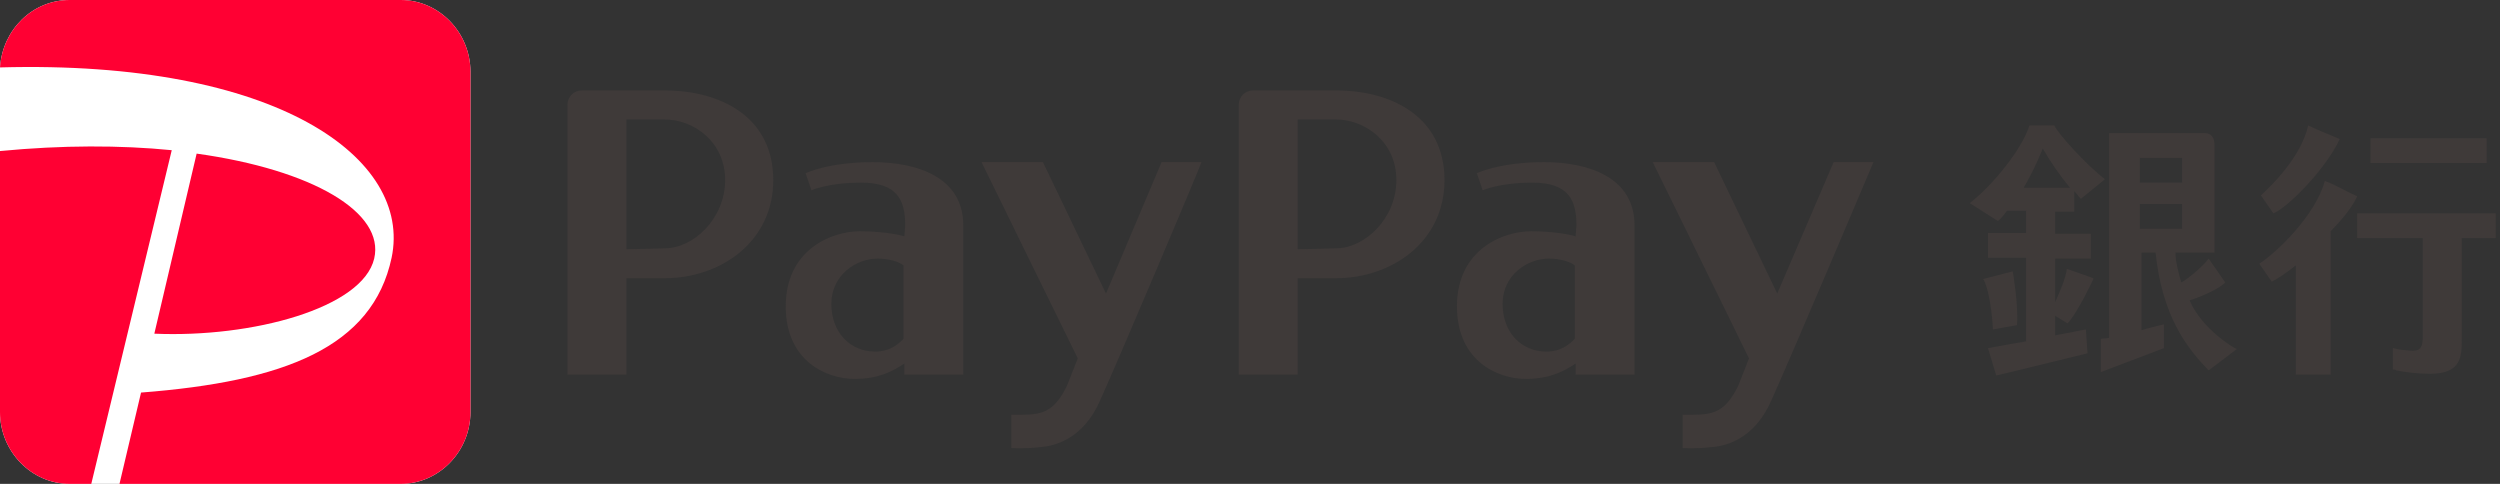 <svg width="155" height="30" viewBox="0 0 155 30" fill="none" xmlns="http://www.w3.org/2000/svg">
<rect x="0" y="0" width="155" height="30" fill="#333333" stroke="none"/>
<g clip-path="url(#clip0_413_1104)">
<path d="M24.846 0C27.213 0 29.168 2.011 29.168 4.444V25.556C29.168 27.989 27.213 30 24.846 30H4.321C1.955 30 0 27.989 0 25.556V9.365V4.18C0.154 1.852 2.006 0 4.321 0H24.846Z" fill="white"/>
<path d="M5.659 30H4.321C1.955 30 0 27.989 0 25.556V9.365C3.858 8.995 7.459 8.995 10.648 9.312L5.659 30ZM23.2 16.032C23.869 13.175 19.394 10.529 12.192 9.524L9.568 20.688C15.638 20.952 22.48 19.101 23.2 16.032ZM24.846 0H4.321C2.006 0 0.154 1.852 0 4.18C17.233 3.704 25.567 9.841 24.28 15.979C23.097 21.534 17.645 23.651 8.745 24.339L7.408 30H24.846C27.213 30 29.168 27.989 29.168 25.556V4.444C29.168 2.011 27.213 0 24.846 0Z" fill="#FF0033"/>
<path d="M82.821 5.608H80.454H77.676C77.213 5.608 76.802 5.979 76.802 6.508V23.227H80.454V17.249C80.454 17.249 81.535 17.249 82.821 17.249C86.319 17.249 89.559 14.973 89.559 11.164C89.559 7.302 86.37 5.608 82.821 5.608ZM80.454 15.45V7.407C80.454 7.407 81.586 7.407 82.821 7.407C84.621 7.407 86.576 8.783 86.576 11.164C86.576 13.545 84.621 15.397 82.821 15.397C81.123 15.45 80.454 15.45 80.454 15.45ZM95.733 10.053C92.955 10.053 91.566 10.741 91.566 10.741L91.926 11.799C91.926 11.799 92.955 11.323 95.012 11.323C97.276 11.323 97.739 12.434 97.739 13.968L97.687 14.656C97.224 14.497 96.093 14.339 94.909 14.339C93.212 14.339 90.331 15.45 90.331 18.995C90.331 22.381 92.852 23.492 94.601 23.492C96.093 23.492 96.967 23.016 97.687 22.54V23.227H101.34V13.968C101.34 11.005 98.51 10.053 95.733 10.053ZM95.887 21.799C94.292 21.799 93.16 20.582 93.16 18.836C93.16 17.09 94.652 16.032 96.041 16.032C96.761 16.032 97.379 16.243 97.636 16.455V21.005C97.276 21.376 96.761 21.799 95.887 21.799ZM109.828 24.815C108.747 27.302 106.895 27.672 106.072 27.725C105.198 27.831 104.323 27.778 104.323 27.778V25.714C105.969 25.714 106.844 25.82 107.77 23.915L108.439 22.222L102.471 10.053H106.278L110.188 18.201L113.686 10.053H116.155C116.155 10.053 110.959 22.328 109.828 24.815ZM41.204 5.608H38.838H36.06C35.597 5.608 35.185 5.979 35.185 6.508V23.227H38.838V17.249C38.838 17.249 39.918 17.249 41.204 17.249C44.702 17.249 47.943 14.973 47.943 11.164C47.943 7.302 44.754 5.608 41.204 5.608ZM38.838 15.45V7.407C38.838 7.407 39.97 7.407 41.204 7.407C43.005 7.407 44.959 8.783 44.959 11.164C44.959 13.545 43.005 15.397 41.204 15.397C39.507 15.45 38.838 15.45 38.838 15.45ZM54.116 10.053C51.338 10.053 49.949 10.741 49.949 10.741L50.309 11.799C50.309 11.799 51.338 11.323 53.396 11.323C55.659 11.323 56.122 12.434 56.122 13.968L56.071 14.656C55.608 14.497 54.476 14.339 53.293 14.339C51.596 14.339 48.715 15.45 48.715 18.995C48.715 22.381 51.235 23.492 52.984 23.492C54.476 23.492 55.351 23.016 56.071 22.54V23.227H59.723V13.968C59.723 11.005 56.894 10.053 54.116 10.053ZM54.27 21.799C52.676 21.799 51.544 20.582 51.544 18.836C51.544 17.09 53.036 16.032 54.425 16.032C55.145 16.032 55.762 16.243 56.02 16.455V21.005C55.659 21.376 55.145 21.799 54.27 21.799ZM68.211 24.815C67.131 27.302 65.279 27.672 64.456 27.725C63.581 27.831 62.707 27.778 62.707 27.778V25.714C64.353 25.714 65.228 25.82 66.153 23.915L66.822 22.222L60.855 10.053H64.662L68.571 18.201L72.018 10.053H74.487C74.538 10.053 69.343 22.328 68.211 24.815ZM123.562 20.423L125.054 20.159C125.157 18.942 124.797 16.878 124.797 16.878V16.825L122.945 17.302L122.997 17.355C123.46 18.307 123.562 20.37 123.562 20.423ZM145.065 8.624C144.345 8.307 143.882 8.148 143.11 7.778C142.647 9.788 140.796 11.534 140.178 12.116C140.487 12.54 140.641 12.804 140.95 13.227C141.773 12.91 144.139 10.582 145.065 8.624ZM146.145 12.169C145.425 11.852 144.962 11.534 144.139 11.217C143.573 13.333 141.156 15.661 140.075 16.349C140.384 16.773 140.538 17.037 140.847 17.46C141.104 17.355 141.67 16.984 142.339 16.455V23.227H144.499V14.339C145.219 13.598 145.837 12.857 146.145 12.169ZM152.421 10.106H154.17V8.571H146.969V10.106H150.724H152.421ZM146.145 13.227V14.762H150.209V20.952C150.209 21.693 149.901 21.746 149.541 21.746C149.335 21.746 149.078 21.693 148.923 21.693C148.872 21.693 148.563 21.64 148.409 21.587H148.357V22.91H148.409C148.46 22.91 148.512 22.91 148.563 22.963C149.078 23.069 149.901 23.175 150.672 23.175C152.627 23.175 152.627 22.064 152.627 21.058V14.762H152.73H154.839V13.227H146.145ZM127.421 18.73V16.032H129.633V14.497H127.421V13.122H128.604V11.852C128.758 12.011 128.861 12.169 129.015 12.328L130.507 11.111C129.273 10.159 127.575 8.254 127.369 7.778H125.826C125.363 9.259 123.511 11.534 122.122 12.593L123.871 13.704C124.077 13.545 124.231 13.333 124.437 13.069H125.62V14.444H123.254V15.979H125.62V21.164C125.62 21.164 123.768 21.482 123.254 21.587L123.768 23.28C125.157 22.963 127.884 22.275 129.427 21.905L129.324 20.423L127.421 20.794V19.577L128.192 20.053C128.861 19.312 129.787 17.302 129.787 17.302V17.249C129.787 17.249 128.758 16.878 128.141 16.667C128.089 17.249 127.678 18.148 127.421 18.73ZM125.466 11.64C126.186 10.423 126.649 9.206 126.649 9.206C127.112 10 127.678 10.847 128.347 11.64H125.466ZM135.754 18.624C136.423 18.413 137.555 17.936 137.966 17.513L136.937 16.032C136.732 16.349 135.806 17.196 135.24 17.513C135.085 16.984 134.88 16.243 134.88 15.661H137.297V8.942C137.297 8.571 137.092 8.254 136.732 8.254H130.764V8.413V20.952L130.25 21.005V23.069L134.16 21.587V20.106C133.542 20.265 133.079 20.37 132.771 20.476V15.661H133.645C134.057 19.577 135.548 21.534 136.937 22.963L138.686 21.64C138.584 21.64 136.526 20.423 135.754 18.624ZM132.668 9.788H135.291V11.323H132.668V9.788ZM132.668 12.646H135.291V14.18H132.668V12.646Z" fill="#3F3A39"/>
</g>
<defs>
<clipPath id="clip0_413_1104">
<rect width="154.737" height="30" fill="white"/>
</clipPath>
</defs>
</svg>
